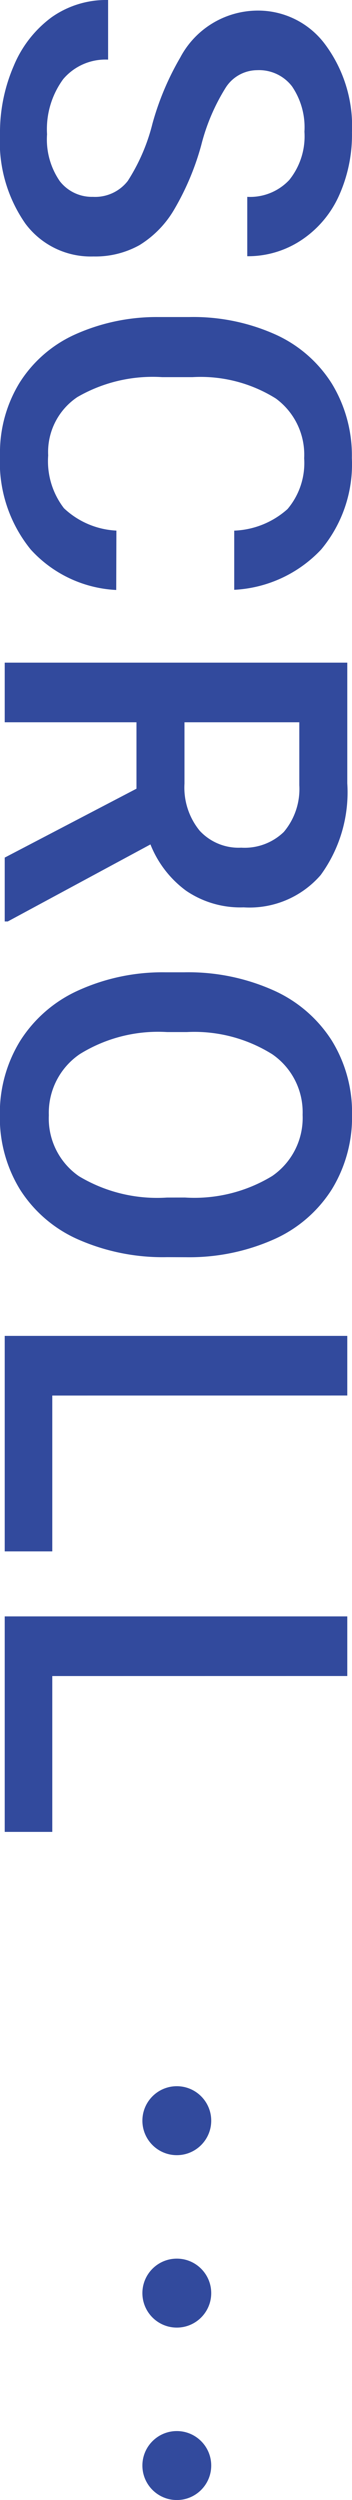 <svg xmlns="http://www.w3.org/2000/svg" width="10.227" height="72.494" viewBox="0 0 10.227 72.494">
  <g id="グループ_164700" data-name="グループ 164700" transform="translate(-1372.863 -409.506)">
    <path id="パス_343903" data-name="パス 343903" d="M6.214-2.563a1.2,1.2,0,0,0-.461-1.012,5.552,5.552,0,0,0-1.665-.718A8.038,8.038,0,0,1,2.174-5.1,2.554,2.554,0,0,1,.813-7.328a2.425,2.425,0,0,1,.981-1.982,3.97,3.97,0,0,1,2.546-.779,4.3,4.3,0,0,1,1.853.383,3.041,3.041,0,0,1,1.278,1.09,2.8,2.8,0,0,1,.465,1.569H6.214a1.56,1.56,0,0,0-.489-1.22,2.017,2.017,0,0,0-1.4-.441,2.107,2.107,0,0,0-1.316.362,1.206,1.206,0,0,0-.468,1.012,1.091,1.091,0,0,0,.506.913,5.828,5.828,0,0,0,1.668.711,7.672,7.672,0,0,1,1.866.786A2.968,2.968,0,0,1,7.615-3.914a2.635,2.635,0,0,1,.328,1.336A2.369,2.369,0,0,1,6.99-.6,4.136,4.136,0,0,1,4.4.137a4.862,4.862,0,0,1-1.986-.4,3.336,3.336,0,0,1-1.408-1.1,2.751,2.751,0,0,1-.5-1.641H2.235A1.61,1.61,0,0,0,2.8-1.7,2.455,2.455,0,0,0,4.4-1.23,2.133,2.133,0,0,0,5.759-1.6,1.18,1.18,0,0,0,6.214-2.563Zm11.4-.677A3.594,3.594,0,0,1,16.44-.755a4.008,4.008,0,0,1-2.728.892,3.881,3.881,0,0,1-2.1-.564,3.7,3.7,0,0,1-1.4-1.6,5.785,5.785,0,0,1-.513-2.413v-.93a5.827,5.827,0,0,1,.5-2.481,3.761,3.761,0,0,1,1.432-1.654,4,4,0,0,1,2.157-.581,3.847,3.847,0,0,1,2.652.892,3.728,3.728,0,0,1,1.169,2.526H15.893a2.459,2.459,0,0,0-.625-1.548A2.067,2.067,0,0,0,13.794-8.7a2.019,2.019,0,0,0-1.733.824,4.121,4.121,0,0,0-.619,2.419v.883a4.371,4.371,0,0,0,.578,2.463,1.917,1.917,0,0,0,1.692.848,2.236,2.236,0,0,0,1.531-.458,2.388,2.388,0,0,0,.649-1.524Zm5.762-.588H21.45V0H19.721V-9.953h3.5a4.071,4.071,0,0,1,2.659.773,2.735,2.735,0,0,1,.937,2.237,2.8,2.8,0,0,1-.482,1.673,3.067,3.067,0,0,1-1.343,1.036L27.226-.089V0H25.374ZM21.45-5.223h1.777a1.977,1.977,0,0,0,1.367-.441,1.538,1.538,0,0,0,.492-1.207,1.637,1.637,0,0,0-.455-1.237,1.931,1.931,0,0,0-1.357-.451H21.45Zm15.51.506a6.107,6.107,0,0,1-.506,2.567,3.825,3.825,0,0,1-1.446,1.7,3.977,3.977,0,0,1-2.164.591,3.986,3.986,0,0,1-2.157-.591A3.884,3.884,0,0,1,29.225-2.14,5.915,5.915,0,0,1,28.7-4.662v-.561a6.054,6.054,0,0,1,.516-2.57A3.879,3.879,0,0,1,30.675-9.5a3.964,3.964,0,0,1,2.157-.591,4,4,0,0,1,2.157.584,3.83,3.83,0,0,1,1.453,1.682,6.041,6.041,0,0,1,.52,2.553Zm-1.729-.52a4.351,4.351,0,0,0-.625-2.536,2.046,2.046,0,0,0-1.774-.882,2.04,2.04,0,0,0-1.753.878,4.267,4.267,0,0,0-.646,2.485v.574a4.318,4.318,0,0,0,.639,2.536,2.058,2.058,0,0,0,1.774.9,2.034,2.034,0,0,0,1.767-.875,4.411,4.411,0,0,0,.619-2.557Zm5.742,3.855h4.519V0H39.243V-9.953h1.729Zm8.134,0h4.519V0H47.377V-9.953h1.729Z" transform="translate(1373 409) rotate(90)" fill="#324a9d"/>
    <g id="グループ_163441" data-name="グループ 163441" transform="translate(0 -7)">
      <circle id="楕円形_1069" data-name="楕円形 1069" cx="1" cy="1" r="1" transform="translate(1377 477)" fill="#324a9d"/>
      <circle id="楕円形_1070" data-name="楕円形 1070" cx="1" cy="1" r="1" transform="translate(1377 482)" fill="#324a9d"/>
      <circle id="楕円形_1071" data-name="楕円形 1071" cx="1" cy="1" r="1" transform="translate(1377 487)" fill="#324a9d"/>
    </g>
  </g>
</svg>
